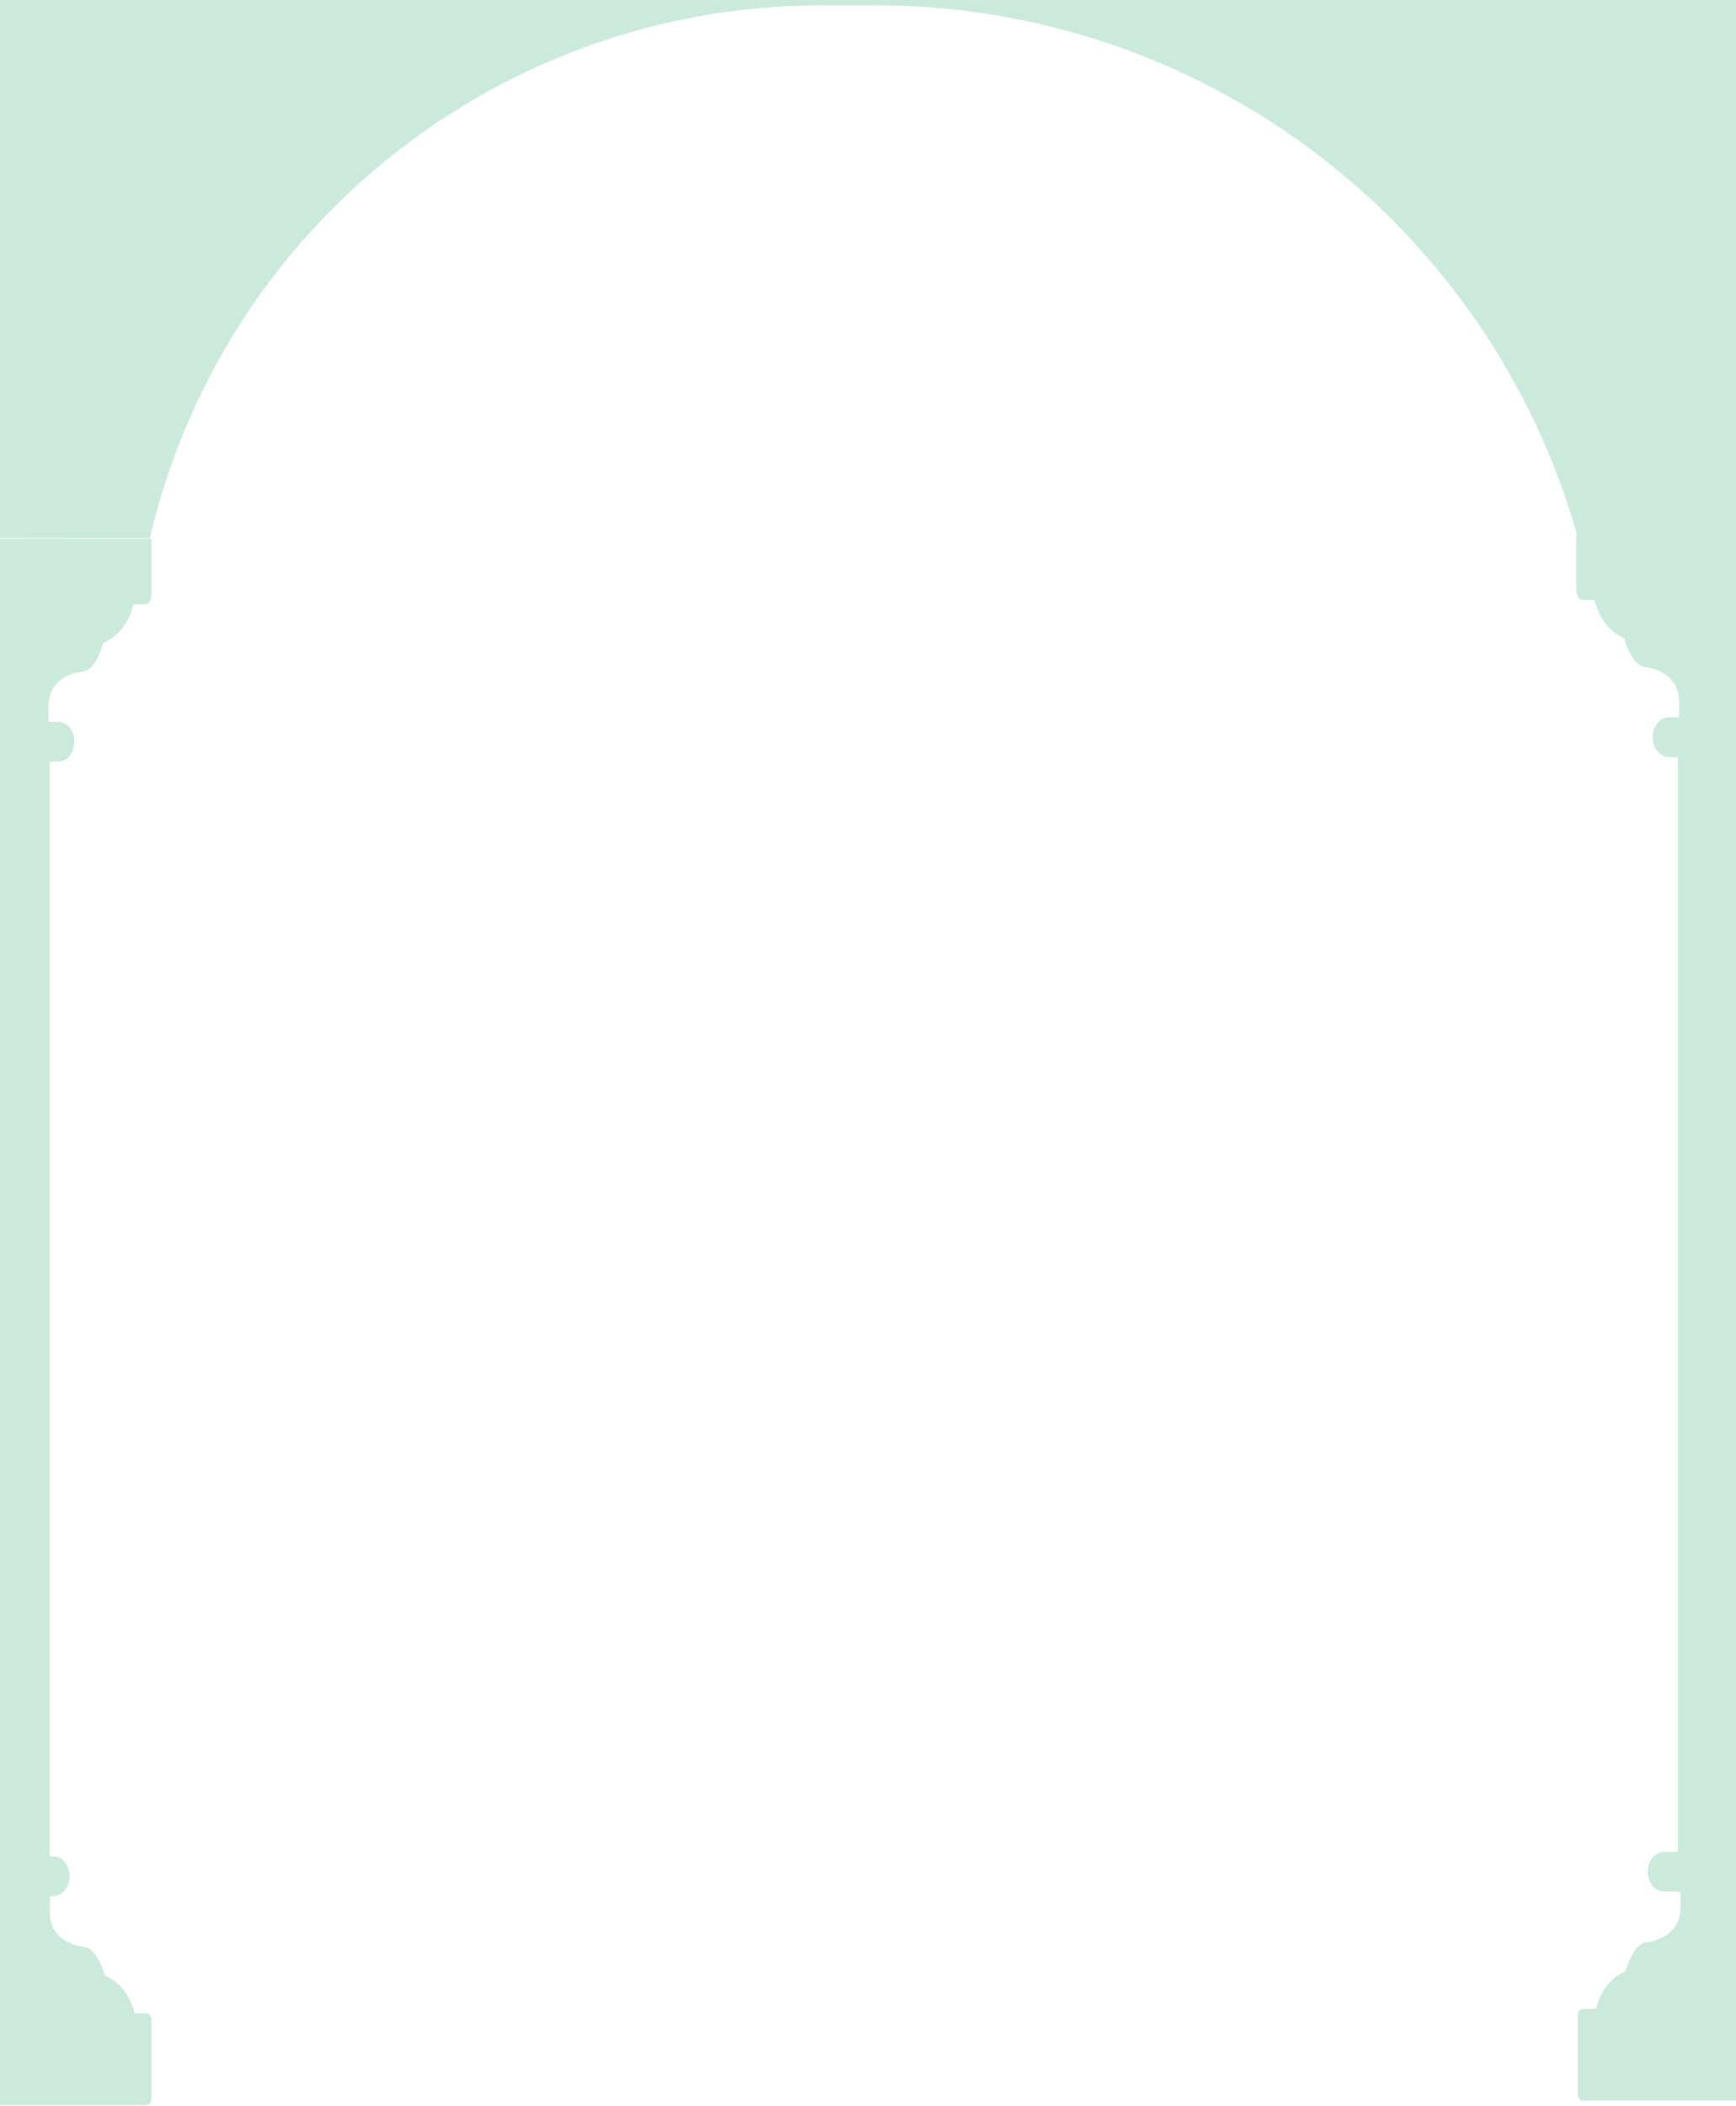 <svg width="390" height="473" viewBox="0 0 390 473" fill="none" xmlns="http://www.w3.org/2000/svg">
<g clip-path="url(#clip0_6966_7978)">
<path d="M11.159 170.592H-50.06V417.025H11.159V170.592Z" fill="#CBEADC"/>
<path d="M23.525 443.696C23.525 443.696 22.063 437.663 18.865 437.217C18.865 437.217 11.19 436.77 11.19 429.397C11.19 425.934 11.19 424.146 11.19 424.146H-49.48C-49.48 424.146 -49.48 425.934 -49.48 429.397C-49.48 436.658 -57.155 437.217 -57.155 437.217C-60.262 437.663 -61.815 443.696 -61.815 443.696C-67.572 446.265 -68.485 452.521 -68.485 452.521H30.286C30.286 452.521 29.372 446.265 23.616 443.696H23.525Z" fill="#CBEADC"/>
<path d="M32.817 452.172H-71.346C-71.999 452.172 -72.529 452.82 -72.529 453.62V471.332C-72.529 472.132 -71.999 472.78 -71.346 472.78H32.817C33.471 472.78 34.001 472.132 34.001 471.332V453.62C34.001 452.82 33.471 452.172 32.817 452.172Z" fill="#CBEADC"/>
<path d="M12.07 425.853H-53.168C-55.179 425.853 -56.823 423.842 -56.823 421.384C-56.823 418.927 -55.179 416.916 -53.168 416.916H11.979C13.989 416.916 15.634 418.927 15.634 421.384C15.634 423.842 13.989 425.853 11.979 425.853H12.07Z" fill="#CBEADC"/>
<path d="M23.22 144.354C23.22 144.354 21.758 150.387 18.56 150.834C18.56 150.834 10.885 151.28 10.885 158.653C10.885 162.116 10.885 163.904 10.885 163.904H-49.785C-49.785 163.904 -49.785 162.116 -49.785 158.653C-49.785 151.392 -57.46 150.834 -57.46 150.834C-60.567 150.387 -62.12 144.354 -62.12 144.354C-67.876 141.785 -68.79 135.529 -68.79 135.529H29.982C29.982 135.529 29.068 141.785 23.311 144.354H23.22Z" fill="#CBEADC"/>
<path d="M32.839 108.828H-71.694C-72.35 108.828 -72.882 110.023 -72.882 111.497V133.052C-72.882 134.526 -72.35 135.72 -71.694 135.72H32.839C33.495 135.72 34.027 134.526 34.027 133.052V111.497C34.027 110.023 33.495 108.828 32.839 108.828Z" fill="#CBEADC"/>
<path d="M13.167 162.105H-52.072C-54.082 162.105 -55.727 164.116 -55.727 166.574C-55.727 169.032 -54.082 171.042 -52.072 171.042H13.075C15.086 171.042 16.73 169.032 16.73 166.574C16.73 164.116 15.086 162.105 13.075 162.105H13.167Z" fill="#CBEADC"/>
</g>
<g clip-path="url(#clip1_6966_7978)">
<path d="M438.159 169.592H376.94V416.025H438.159V169.592Z" fill="#CBEADC"/>
<path d="M450.525 442.696C450.525 442.696 449.063 436.663 445.865 436.217C445.865 436.217 438.19 435.77 438.19 428.397C438.19 424.934 438.19 423.146 438.19 423.146H377.52C377.52 423.146 377.52 424.934 377.52 428.397C377.52 435.658 369.845 436.217 369.845 436.217C366.738 436.663 365.185 442.696 365.185 442.696C359.428 445.265 358.515 451.521 358.515 451.521H457.286C457.286 451.521 456.373 445.265 450.616 442.696H450.525Z" fill="#CBEADC"/>
<path d="M459.817 451.172H355.654C355.001 451.172 354.471 451.82 354.471 452.62V470.332C354.471 471.132 355.001 471.78 355.654 471.78H459.817C460.471 471.78 461.001 471.132 461.001 470.332V452.62C461.001 451.82 460.471 451.172 459.817 451.172Z" fill="#CBEADC"/>
<path d="M439.07 424.853H373.832C371.821 424.853 370.177 422.842 370.177 420.384C370.177 417.927 371.821 415.916 373.832 415.916H438.979C440.989 415.916 442.634 417.927 442.634 420.384C442.634 422.842 440.989 424.853 438.979 424.853H439.07Z" fill="#CBEADC"/>
<path d="M450.22 143.354C450.22 143.354 448.758 149.387 445.56 149.834C445.56 149.834 437.885 150.28 437.885 157.653C437.885 161.116 437.885 162.904 437.885 162.904H377.215C377.215 162.904 377.215 161.116 377.215 157.653C377.215 150.392 369.54 149.834 369.54 149.834C366.433 149.387 364.88 143.354 364.88 143.354C359.124 140.785 358.21 134.529 358.21 134.529H456.982C456.982 134.529 456.068 140.785 450.312 143.354H450.22Z" fill="#CBEADC"/>
<path d="M459.839 107.828H355.306C354.65 107.828 354.118 109.023 354.118 110.497V132.052C354.118 133.526 354.65 134.72 355.306 134.72H459.839C460.495 134.72 461.027 133.526 461.027 132.052V110.497C461.027 109.023 460.495 107.828 459.839 107.828Z" fill="#CBEADC"/>
<path d="M440.167 161.105H374.928C372.918 161.105 371.273 163.116 371.273 165.574C371.273 168.032 372.918 170.042 374.928 170.042H440.075C442.086 170.042 443.73 168.032 443.73 165.574C443.73 163.116 442.086 161.105 440.075 161.105H440.167Z" fill="#CBEADC"/>
</g>
<path d="M502.78 120.705H354.479C334.584 50.025 270.114 1.197 196.687 1.197H184.603C112.594 1.197 50.063 50.775 33.642 120.886L-119 120.705V-20H502.78V120.705Z" fill="#CBEADC"/>
<defs>
<clipPath id="clip0_6966_7978">
<rect width="108" height="352" fill="white" transform="translate(-74 121)"/>
</clipPath>
<clipPath id="clip1_6966_7978">
<rect width="108" height="352" fill="white" transform="translate(353 120)"/>
</clipPath>
</defs>
</svg>
